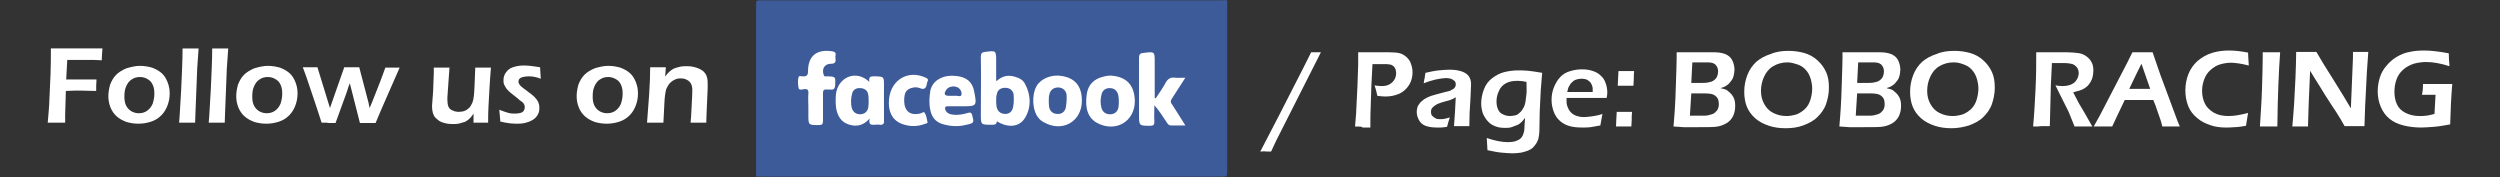 <?xml version="1.0" encoding="utf-8"?>
<!-- Generator: Adobe Illustrator 25.2.0, SVG Export Plug-In . SVG Version: 6.00 Build 0)  -->
<svg version="1.1" id="Livello_1" xmlns="http://www.w3.org/2000/svg" xmlns:xlink="http://www.w3.org/1999/xlink" x="0px" y="0px"
	 viewBox="0 0 717.5 50.8" style="enable-background:new 0 0 717.5 50.8;" xml:space="preserve">
<rect x="0" y="0" width="717.5" height="50.8" fill="#333333" stroke="none"/>
<style type="text/css">
	.st0{display:none;fill:#3D5A99;}
	.st1{fill:#FFFFFF;}
	.st2{fill:#3D5A99;}
</style>
<path class="st0" d="M365.7,0.7c-44.5,0-88.9,0-133.4,0c-1.3,0-1.7,0.3-1.6,1.6c0.1,16.3,0,32.6,0,48.8c-0.5,0-0.3-0.4-0.3-0.5
	c0-16.5,0-33,0-49.5c0-1,0.6-0.7,1-0.7c14.3,0,28.6,0,43,0c30,0,60.1,0,90.1,0C364.9,0.4,365.4,0.1,365.7,0.7z"/>
<g>
	<path class="st1" d="M13.7,35.2c0.2-2,0.3-3.7,0.4-4.9c0.1-2.1,0.2-5,0.4-8.9c0.1-2.9,0.1-4.9,0.1-6v-1.5c3,0,5.6,0,7.8,0h4.4h2.6
		c-0.1,1.6-0.2,2.7-0.2,3.4L27,17.2h-0.9h-1.2h-2.4h-3.2L19,22.8h2.7c2,0,3.3,0,3.9,0h2.1c-0.1,1.2-0.1,2.3-0.1,3.3
		c-1.8,0-3.3-0.1-4.3-0.1c-1.4,0-2.8,0-4.4,0.1L18.7,33v1.4v0.8h-2.4C16.1,35.2,15.3,35.2,13.7,35.2z"/>
	<path class="st1" d="M40.2,18.9c1.2,0,2.3,0.2,3.4,0.5c1.1,0.4,2,0.9,2.8,1.6s1.3,1.6,1.7,2.6s0.6,2.1,0.6,3.2
		c0,1.2-0.2,2.3-0.6,3.4c-0.4,1.1-1,2.1-1.8,2.9c-0.8,0.8-1.7,1.4-2.9,1.8c-1.2,0.4-2.4,0.6-3.7,0.6c-1.2,0-2.4-0.2-3.4-0.5
		c-1.1-0.4-2-0.9-2.8-1.6c-0.8-0.7-1.4-1.6-1.8-2.6c-0.4-1-0.6-2.1-0.6-3.2s0.2-2.2,0.5-3.3c0.4-1,0.9-2,1.7-2.8s1.8-1.4,3-1.9
		C37.7,19.2,38.9,18.9,40.2,18.9z M40.2,22.1c-0.9,0-1.7,0.2-2.4,0.7c-0.7,0.4-1.2,1.1-1.6,2s-0.5,1.8-0.5,2.9
		c0,0.9,0.1,1.7,0.4,2.4c0.3,0.7,0.8,1.3,1.4,1.7c0.6,0.4,1.4,0.7,2.3,0.7c0.9,0,1.7-0.2,2.4-0.7s1.2-1.1,1.6-2
		c0.3-0.9,0.5-1.9,0.5-2.9c0-0.9-0.1-1.7-0.4-2.4c-0.3-0.7-0.7-1.3-1.4-1.7C41.9,22.4,41.1,22.1,40.2,22.1z"/>
	<path class="st1" d="M51.4,35.2c0.2-1.8,0.3-4.9,0.6-9.5c0.2-4.6,0.4-8.5,0.4-11.8c1.1,0,1.9,0,2.3,0c0.6,0,1.4,0,2.3,0l-0.4,5.7
		l-0.5,12.7L56,35.2c-0.9,0-1.6,0-2.2,0C53.6,35.2,52.8,35.2,51.4,35.2z"/>
	<path class="st1" d="M59.9,35.2c0.2-1.8,0.3-4.9,0.6-9.5c0.2-4.6,0.4-8.5,0.4-11.8c1.1,0,1.9,0,2.3,0c0.6,0,1.4,0,2.3,0l-0.4,5.7
		l-0.5,12.7l-0.1,2.9c-0.9,0-1.6,0-2.2,0C62.1,35.2,61.3,35.2,59.9,35.2z"/>
	<path class="st1" d="M76.9,18.9c1.2,0,2.3,0.2,3.4,0.5c1.1,0.4,2,0.9,2.8,1.6s1.3,1.6,1.7,2.6c0.4,1,0.6,2.1,0.6,3.2
		c0,1.2-0.2,2.3-0.6,3.4s-1,2.1-1.8,2.9c-0.8,0.8-1.7,1.4-2.9,1.8c-1.2,0.4-2.4,0.6-3.7,0.6c-1.2,0-2.4-0.2-3.4-0.5
		c-1.1-0.4-2-0.9-2.8-1.6c-0.8-0.7-1.4-1.6-1.8-2.6s-0.6-2.1-0.6-3.2s0.2-2.2,0.5-3.3c0.4-1,0.9-2,1.7-2.8c0.8-0.8,1.8-1.4,3-1.9
		C74.4,19.2,75.6,18.9,76.9,18.9z M76.9,22.1c-0.9,0-1.7,0.2-2.4,0.7c-0.7,0.4-1.2,1.1-1.6,2s-0.5,1.8-0.5,2.9
		c0,0.9,0.1,1.7,0.4,2.4c0.3,0.7,0.8,1.3,1.4,1.7c0.6,0.4,1.4,0.7,2.3,0.7s1.7-0.2,2.4-0.7s1.2-1.1,1.6-2c0.3-0.9,0.5-1.9,0.5-2.9
		c0-0.9-0.1-1.7-0.4-2.4c-0.3-0.7-0.7-1.3-1.4-1.7C78.6,22.4,77.8,22.1,76.9,22.1z"/>
	<path class="st1" d="M92.3,35.2l-1.8-5.5L87.9,22l-1-2.7c0.8,0,1.5,0,2.2,0c0.6,0,1.3,0,2,0L94.7,31l4.1-11.7c0.8,0,1.5,0,2.2,0
		c0.8,0,1.5,0,2.1,0l2.7,10.3c0,0.2,0.1,0.6,0.3,1.4l0.4-1c0,0,0.1-0.3,0.3-0.7l2.4-6.1l1.4-3.8c0.8,0,1.5,0,2,0s1.2,0,2.1,0
		l-4.3,9.8c-0.9,2.1-1.8,4.1-2.6,6.1c-0.9,0-1.6,0-2.1,0s-1.3,0-2.4,0l-2.9-11.4c-0.2,0.4-0.5,1.3-0.9,2.6l-3.2,8.8
		c-0.9,0-1.6,0-2,0C94.1,35.2,93.3,35.2,92.3,35.2z"/>
	<path class="st1" d="M140.1,35.2c-0.9,0-1.6,0-2.1,0c-0.6,0-1.3,0-2.1,0v-2.6c-0.3,0.4-0.5,0.8-0.8,1.1s-0.5,0.5-0.9,0.8
		s-0.7,0.5-1.2,0.6s-0.9,0.3-1.4,0.4c-0.5,0.1-1.1,0.1-1.7,0.1c-1.2,0-2.2-0.2-3-0.5c-0.9-0.3-1.5-0.9-2.1-1.5
		c-0.5-0.7-0.8-1.7-0.8-3v-0.3l0.3-4l0.2-5.3c0-0.4,0-1,0-1.6c1,0,1.8,0,2.3,0c0.6,0,1.3,0,2.2,0l-0.5,7.1c0,0.6-0.1,1-0.1,1.4
		s0,0.7,0,0.8c0,0.8,0.1,1.4,0.3,1.9s0.6,0.9,1.2,1.1c0.6,0.3,1.2,0.4,1.8,0.4s1.2-0.1,1.7-0.3c0.5-0.2,0.9-0.5,1.3-0.9
		s0.6-0.9,0.9-1.5c0.2-0.5,0.3-1.1,0.4-1.9c0.1-0.6,0.1-1.6,0.2-3c0.1-1.7,0.1-3.4,0.2-5.1c1,0,1.8,0,2.4,0c0.6,0,1.3,0,2.1,0
		c-0.1,1.5-0.3,3.4-0.4,5.6c-0.1,2.2-0.2,4.1-0.3,5.5S140.1,33.5,140.1,35.2z"/>
	<path class="st1" d="M143.6,34.9l-0.3-3.4c1,0.4,1.9,0.7,2.6,0.9c0.7,0.2,1.4,0.2,2,0.2s1.1-0.1,1.5-0.2s0.7-0.3,0.9-0.6
		c0.2-0.3,0.3-0.6,0.3-0.9c0-0.1,0-0.3,0-0.4s-0.1-0.2-0.1-0.4c-0.1-0.1-0.1-0.2-0.2-0.4c-0.1-0.1-0.2-0.2-0.4-0.4s-0.4-0.3-0.7-0.5
		l-0.8-0.7c-0.8-0.6-1.4-1.1-1.9-1.5c-0.4-0.4-0.8-0.7-1.1-1.1s-0.5-0.8-0.7-1.2c-0.2-0.4-0.2-0.9-0.2-1.3c0-0.8,0.2-1.5,0.7-2.2
		s1.1-1.2,2-1.5s1.9-0.5,3.1-0.5c1.4,0,2.9,0.2,4.7,0.5l0.2,3.3c-1.2-0.5-2.4-0.7-3.5-0.7c-0.6,0-1.1,0.1-1.6,0.2s-0.8,0.3-1,0.5
		s-0.3,0.5-0.3,0.8c0,0.2,0,0.4,0.1,0.5s0.2,0.4,0.3,0.5s0.3,0.4,0.5,0.5c0.2,0.2,0.6,0.5,1.3,1c0.6,0.5,1.2,0.9,1.7,1.3
		s0.9,0.8,1.2,1.2c0.3,0.4,0.6,0.8,0.7,1.3c0.2,0.5,0.2,0.9,0.2,1.4c0,0.8-0.2,1.5-0.7,2.2s-1.2,1.2-2.2,1.6c-1,0.4-2.1,0.6-3.2,0.6
		c-0.6,0-1.4,0-2.3-0.1S144.6,35.1,143.6,34.9z"/>
	<path class="st1" d="M174.6,18.9c1.2,0,2.3,0.2,3.4,0.5c1.1,0.4,2,0.9,2.8,1.6s1.3,1.6,1.7,2.6s0.6,2.1,0.6,3.2
		c0,1.2-0.2,2.3-0.6,3.4c-0.4,1.1-1,2.1-1.8,2.9c-0.8,0.8-1.7,1.4-2.9,1.8c-1.2,0.4-2.4,0.6-3.7,0.6c-1.2,0-2.4-0.2-3.4-0.5
		c-1.1-0.4-2-0.9-2.8-1.6c-0.8-0.7-1.4-1.6-1.8-2.6c-0.4-1-0.6-2.1-0.6-3.2s0.2-2.2,0.5-3.3c0.4-1,0.9-2,1.7-2.8s1.8-1.4,3-1.9
		C172,19.2,173.3,18.9,174.6,18.9z M174.6,22.1c-0.9,0-1.7,0.2-2.4,0.7c-0.7,0.4-1.2,1.1-1.6,2s-0.5,1.8-0.5,2.9
		c0,0.9,0.1,1.7,0.4,2.4c0.3,0.7,0.8,1.3,1.4,1.7c0.6,0.4,1.4,0.7,2.3,0.7c0.9,0,1.7-0.2,2.4-0.7s1.2-1.1,1.6-2
		c0.3-0.9,0.5-1.9,0.5-2.9c0-0.9-0.1-1.7-0.4-2.4c-0.3-0.7-0.7-1.3-1.4-1.7C176.2,22.4,175.5,22.1,174.6,22.1z"/>
	<path class="st1" d="M185.7,35.2c0.2-2.4,0.4-5,0.6-8c0.2-2.9,0.3-5.6,0.3-7.9c1,0,1.7,0,2.3,0c0.7,0,1.4,0,2.2,0l-0.2,2.7
		c0.3-0.5,0.6-0.8,0.9-1.1c0.2-0.3,0.6-0.5,0.9-0.8c0.4-0.3,0.8-0.5,1.2-0.6s0.9-0.3,1.5-0.4s1.1-0.1,1.7-0.1c0.9,0,1.8,0.1,2.7,0.4
		s1.5,0.6,2.1,1.1c0.5,0.5,0.9,1.1,1,1.7c0.2,0.6,0.2,1.2,0.2,1.9c0,0.3,0,0.7,0,1.3l-0.3,6.8c0,0.9-0.1,2-0.1,3c-0.8,0-1.5,0-2.1,0
		c-0.8,0-1.6,0-2.4,0c0.1-0.9,0.2-2.5,0.3-4.7c0.1-2.3,0.2-3.7,0.2-4.5s-0.1-1.5-0.4-2c-0.3-0.5-0.7-0.9-1.2-1.1
		c-0.5-0.3-1.1-0.4-1.8-0.4c-0.6,0-1.2,0.1-1.7,0.4c-0.5,0.2-1,0.6-1.4,1c-0.4,0.5-0.7,1-1,1.7c-0.2,0.7-0.4,1.9-0.5,3.6
		c-0.1,1.5-0.2,3.5-0.3,6c-0.8,0-1.5,0-2.2,0C187.4,35.2,186.6,35.2,185.7,35.2z"/>
</g>
<g>
	<path class="st2" d="M352.2,0.2c0,16.5,0,32.9,0,49.4c0,0.9-0.2,1.1-1.1,1.1c-44.7,0-89.3,0-134,0c-0.2-0.4-0.1-0.9-0.1-1.3
		c0-15.9,0-31.9,0-47.8c0-1.5,0-1.5,1.5-1.5c44.1,0,88.3,0,132.4,0C351.3,0,351.7-0.1,352.2,0.2z"/>
	<path class="st1" d="M340.2,36c-1.6,0-2.9,0-4.2,0c-0.6,0-0.8-0.4-1.1-0.8c-1.1-1.7-2.2-3.4-3.6-5c0,1.5-0.1,3.1,0,4.6
		c0,1-0.2,1.3-1.2,1.3c-3.2,0-3.2,0-3.2-3.2c0-5.4,0-10.8,0-16.3c0-0.9,0.2-1.3,1.2-1.4c3.3-0.4,3.3-0.5,3.3,2.7c0,3.4,0,6.8,0,10.2
		c0.1,0,0.2,0.1,0.3,0.1c1-1.5,2-2.9,2.8-4.4c0.6-1.1,1.4-1.7,2.7-1.5c0.9,0.1,1.8,0,3,0c-1.4,2.1-2.6,4.1-3.8,5.9
		c-0.5,0.7-0.5,1.2,0,1.8C337.6,31.8,338.8,33.8,340.2,36z"/>
	<path class="st1" d="M232,30.6c0-1.2-0.1-2.5,0-3.7c0.1-1-0.2-1.5-1.3-1.3c-0.5,0.1-1.4,0.3-1.5-0.3c-0.2-1-0.3-2.2,0-3.2
		c0.1-0.4,0.7-0.2,1.1-0.2c1.1,0.1,1.6-0.2,1.6-1.4c0-4.4,2.4-6.4,6.8-5.8c0.7,0.1,1.3,0.3,1.1,1.2c-0.1,0.3,0,0.6,0,0.9
		c0.1,1-0.1,1.5-1.3,1.5c-1.9,0-2.7,1.5-2.1,3.2c0.2,0.6,0.6,0.4,1,0.4c2.5,0.1,2.4,0.1,2.3,2.6c-0.1,1-0.4,1.3-1.4,1.2
		c-0.3,0-0.7,0-1.1,0c-0.8-0.1-1,0.3-1,1c0,2.6,0,5.2,0,7.9c0,1-0.2,1.3-1.2,1.3c-3,0-3,0-3-3C232,32,232,31.3,232,30.6z"/>
	<path class="st1" d="M255.1,29.5c0-6.3,5.3-9.7,10.6-7.2c0.5,0.2,0.8,0.5,0.5,1.1c-0.1,0.2-0.2,0.5-0.2,0.7c-0.2,1.3-0.8,1.7-2,1.2
		c-0.7-0.3-1.5-0.3-2.2-0.1c-1.3,0.3-2,1-2.2,2.3c-0.1,0.5-0.1,1-0.1,1.6c0.1,2.8,1.7,4.1,4.5,3.5c0.5-0.1,1.2-0.7,1.4-0.2
		c0.5,0.8,0.6,1.8,0.8,2.7c0.1,0.3-0.4,0.3-0.6,0.4c-2.3,0.9-4.6,0.9-6.9,0C255.8,34.3,255.1,31.8,255.1,29.5z"/>
	<path class="st1" d="M294.2,24.1c-0.5-1-1.4-1.6-2.4-1.9c-2.1-0.8-4-0.6-5.8,1.1c-0.1-0.3-0.1-0.4-0.1-0.5c0-1.7,0-3.4,0-5.1
		c0-3.3,0-3.2-3.2-2.8c-0.9,0.1-1.2,0.4-1.2,1.4c0.1,5.5,0,11,0,16.5c0,3,0,3,3,3c0.8,0,1.5,0.1,1.6-1c3.2,2,6.5,1.7,8.1-1
		C296,30.8,295.9,27.3,294.2,24.1z M290.8,30.5c-0.2,1.4-1,2.2-2.3,2.2s-2.3-0.8-2.5-2.2c-0.1-0.6-0.1-1.1-0.1-1.7s0-1.2,0.2-1.8
		c0.2-1.2,1.1-1.8,2.4-1.8c1.2,0,2.1,0.6,2.4,1.8C291,28.2,291,29.3,290.8,30.5z"/>
	<path class="st1" d="M253.7,24.5c0-2.5,0-2.5-2.5-2.6c-1.1,0-2-0.1-1.7,1.6c-4-3.8-9.2-1.1-9.6,3.7c-0.1,1.4-0.1,2.7,0.1,4
		c0.4,2.1,1.4,3.8,3.5,4.5s4.2,0.5,6.1-1.7c-0.4,1.8,0.4,1.9,1.5,1.8c0.4,0,0.9-0.1,1.3,0c1,0.1,1.4-0.2,1.3-1.3
		C253.7,31.2,253.7,27.9,253.7,24.5z M249.2,30.8c-0.2,1.2-1,1.9-2.2,2c-1.2,0-2.1-0.5-2.5-1.7c-0.4-1.5-0.3-2.9,0.1-4.4
		c0.3-1,1.2-1.5,2.3-1.4c1,0,1.9,0.5,2.2,1.5c0.2,0.7,0.2,1.5,0.2,2.5C249.3,29.5,249.3,30.1,249.2,30.8z"/>
	<path class="st1" d="M319.8,21.8c-1.1-0.2-2.1-0.1-3.1,0.2c-2.7,0.6-4.4,2.3-4.8,5c-0.6,4.2,0.4,6.9,3,8.3
		c5.3,2.8,10.8-0.4,10.8-6.3C325.6,24.8,323.7,22.4,319.8,21.8z M321,30.8c-0.2,1.2-1.1,2-2.4,2s-2.2-0.7-2.5-1.9
		c-0.3-1.2-0.3-2.4,0-3.6c0.2-1.3,1.2-2.1,2.5-2c1.3,0,2.2,0.9,2.4,2.3c0.1,0.6,0.1,1.1,0.1,1.5C321.1,29.6,321.1,30.2,321,30.8z"/>
	<path class="st1" d="M304.7,21.8c-3-0.5-6,0.8-7.2,2.9c-1.5,2.6-1.2,7.2,0.6,9.2c0.4,0.5,0.9,0.9,1.5,1.2c5.3,3,10.9-0.2,10.9-6.2
		C310.5,24.8,308.6,22.4,304.7,21.8z M305.9,30.8c-0.2,1.2-1.2,2-2.4,1.9c-1.3,0-2.2-0.8-2.4-2c-0.1-0.6-0.1-1.2-0.1-1.9
		c0-0.6,0-1.2,0.2-1.8c0.3-1.2,1.2-1.9,2.5-1.9c1.2,0,2.2,0.8,2.4,2C306.2,28.3,306.1,29.6,305.9,30.8z"/>
	<path class="st1" d="M272,30.5c1.1,0,2.3,0,3.4,0c0.3,0,0.6,0,0.9,0c4,0,4.1-0.1,3.3-4.2c-0.5-2.8-2.2-4.2-5.2-4.5
		c-3.3-0.4-6.1,0.9-7.1,3.3c-0.1,0.3-0.3,0.7-0.3,1c-0.3,1.8-0.4,3.7,0,5.5c0.4,2,1.5,3.4,3.5,4c2.3,0.7,4.6,0.8,6.9,0.2
		c2.2-0.5,2.2-0.6,1.6-2.8c-0.2-0.7-0.5-0.8-1.2-0.6c-1.4,0.4-2.8,0.7-4.3,0.5c-0.9-0.1-1.8-0.4-2.2-1.4
		C271.1,30.8,271.3,30.5,272,30.5z M271.5,25.9c0.7-1.3,3-1.5,4-0.3c0.4,0.5,0.6,1.2,0.4,1.7s-0.9,0.2-1.3,0.2c-0.3,0-0.7,0-1.1,0
		s-0.7,0-1.1,0C271.1,27.5,270.8,27,271.5,25.9z"/>
</g>
<g>
	<path class="st1" d="M361.7,43.5l5.5-10.6l7.1-13.9l2-4c0.7,0,1.1,0,1.4,0s0.8,0,1.4,0l-12.8,25.3l-1.5,3.2c-0.6,0-1.1,0-1.4,0
		C363,43.4,362.5,43.4,361.7,43.5z"/>
	<path class="st1" d="M388.9,36.3l0.3-3.7l0.4-8.2l0.2-6c0-0.5,0-1.1,0-1.6c0-0.4,0-1,0-1.8c1.3,0,2.4,0,3.2,0c0.7,0,1.6,0,2.8,0
		s2.1,0,2.8,0c1.4,0,2.5,0.1,3.2,0.3s1.3,0.6,1.9,1.1c0.5,0.5,1,1.1,1.2,1.8c0.3,0.8,0.5,1.6,0.5,2.5c0,1.3-0.3,2.6-1,3.7
		s-1.6,1.9-2.8,2.5c-1.2,0.5-2.5,0.8-4,0.8c-0.7,0-1.5-0.1-2.3-0.2c-0.2-1.1-0.5-2.1-0.8-3c0.6,0.1,1.3,0.2,1.9,0.2
		c0.9,0,1.6-0.1,2.2-0.4s1.1-0.7,1.5-1.3c0.4-0.6,0.6-1.3,0.6-2c0-0.4-0.1-0.8-0.2-1.2c-0.2-0.4-0.4-0.7-0.7-0.9s-0.6-0.4-1-0.4
		c-0.4-0.1-0.9-0.1-1.5-0.1s-1.2,0-1.8,0c-0.6,0-1.1,0-1.6,0c-0.1,2-0.2,4-0.3,5.9l-0.2,6c-0.1,2.1-0.1,3.7-0.1,4.7
		c0,0.4,0,0.9,0,1.6H391C391,36.3,390.2,36.3,388.9,36.3z"/>
	<path class="st1" d="M408.6,23.9c0.1-0.8,0.2-1.3,0.3-1.6c0-0.3,0.1-0.8,0.2-1.4c1.4-0.3,2.7-0.6,3.8-0.7C414,20.1,415,20,416,20
		c1.1,0,2.2,0.1,3.2,0.4s1.7,0.7,2.2,1.3c0.5,0.6,0.8,1.4,0.8,2.5c0,0.6-0.1,2.1-0.2,4.5c-0.2,2.4-0.3,4.9-0.3,7.5
		c-0.8,0-1.5,0-2.2,0c-0.6,0-1.4,0-2.2,0c0.1-1.3,0.2-2.7,0.3-4.4l0.2-3.9c-0.4,0.3-0.7,0.4-0.9,0.5c-0.2,0.1-0.4,0.2-0.7,0.3
		c-0.3,0.1-0.7,0.2-1.4,0.4c-0.7,0.2-1.2,0.3-1.6,0.5c-0.4,0.1-0.8,0.3-1.1,0.5c-0.3,0.2-0.6,0.4-0.8,0.6c-0.2,0.2-0.4,0.4-0.5,0.7
		c-0.1,0.2-0.1,0.5-0.1,0.8c0,0.4,0.1,0.8,0.4,1.1s0.6,0.5,1,0.7s0.8,0.2,1.4,0.2c0.3,0,0.7,0,1.1-0.1s0.9-0.2,1.5-0.4
		c-0.2,0.6-0.5,1.5-0.8,2.7c-0.7,0.1-1.3,0.2-1.8,0.2s-0.8,0-1.2,0c-1.3,0-2.4-0.2-3.2-0.5s-1.5-0.9-1.9-1.7s-0.6-1.5-0.6-2.3
		c0-0.4,0.1-0.9,0.2-1.3s0.4-0.8,0.7-1.2c0.3-0.4,0.7-0.7,1.2-1.1c0.5-0.3,1.2-0.7,2.1-1s2.1-0.6,3.6-1c0.4-0.1,0.8-0.2,1.2-0.3
		c0.4-0.1,0.8-0.2,1-0.4c0.3-0.1,0.5-0.3,0.7-0.4c0.2-0.2,0.3-0.4,0.4-0.6s0.1-0.4,0.1-0.6c0-0.4-0.1-0.8-0.4-1s-0.6-0.5-1-0.6
		s-0.9-0.2-1.4-0.2C413,22.5,410.9,23,408.6,23.9z"/>
	<path class="st1" d="M426.7,39.6c2.3,0.8,4.4,1.2,6.1,1.2c0.7,0,1.3-0.1,1.9-0.2c0.6-0.2,1.1-0.4,1.5-0.7s0.7-0.7,0.9-1.2
		s0.4-1.1,0.4-1.8s0.1-1.7,0.2-3.1c-0.4,0.6-0.8,1-1.1,1.3c-0.3,0.3-0.7,0.6-1.2,0.8s-1,0.4-1.6,0.6s-1.2,0.2-1.9,0.2
		c-0.9,0-1.8-0.1-2.6-0.4s-1.6-0.7-2.2-1.4c-0.6-0.6-1.1-1.4-1.5-2.3c-0.3-0.9-0.5-1.9-0.5-2.9c0-1.4,0.3-2.8,0.8-4.1
		c0.5-1.3,1.3-2.4,2.4-3.2c1.1-0.8,2.2-1.4,3.4-1.7s2.5-0.5,4-0.5c0.8,0,1.7,0,2.8,0.1c1,0.1,2.4,0.3,4.1,0.6l-0.4,4.9l-0.3,6.2
		l-0.1,5.6c0,0.6-0.1,1.2-0.2,1.8s-0.3,1.1-0.6,1.6s-0.6,0.9-1,1.3c-0.4,0.4-0.9,0.7-1.4,0.9s-1.2,0.4-2,0.6
		c-0.8,0.1-1.6,0.2-2.5,0.2s-2-0.1-3.2-0.2c-1.2-0.1-2.5-0.4-4-0.7L426.7,39.6z M438.1,23.5c-0.9-0.2-1.7-0.3-2.5-0.3
		c-1.4,0-2.5,0.2-3.4,0.7s-1.6,1.2-2,2.2c-0.5,1-0.7,2-0.7,3c0,0.8,0.1,1.5,0.4,2.2s0.7,1.2,1.4,1.5c0.6,0.3,1.3,0.5,2.1,0.5
		c0.5,0,1-0.1,1.5-0.2s0.9-0.4,1.3-0.8c0.4-0.3,0.7-0.8,1-1.3s0.5-1.1,0.6-1.7s0.2-1.4,0.3-2.4S438.1,24.9,438.1,23.5z"/>
	<path class="st1" d="M459.9,32.7c-0.1,0.6-0.3,1.7-0.6,3.3c-1.1,0.2-2.1,0.4-2.8,0.5c-0.8,0.1-1.5,0.1-2.3,0.1
		c-1.4,0-2.6-0.1-3.7-0.4c-1.1-0.3-2-0.8-2.8-1.5s-1.4-1.6-1.8-2.7c-0.4-1.1-0.6-2.2-0.6-3.3c0-1.3,0.2-2.5,0.7-3.7s1.1-2.2,1.9-3
		s1.7-1.3,2.8-1.6c1-0.3,2.1-0.5,3.2-0.5s2.1,0.1,3,0.4c1,0.3,1.8,0.7,2.4,1.3c0.7,0.6,1.2,1.3,1.5,2.2c0.3,0.8,0.5,1.8,0.5,2.8
		c0,0.5-0.1,1-0.2,1.5h-11.5c0,0.4,0,0.7,0,0.9c0,0.7,0.1,1.3,0.4,1.9c0.2,0.6,0.6,1.1,1,1.5c0.4,0.4,1,0.7,1.6,0.9s1.3,0.3,1.9,0.3
		c0.7,0,1.5-0.1,2.3-0.2S458.8,33.1,459.9,32.7z M449.8,26.4h7.3c0-0.5,0-0.9,0-1.1s-0.1-0.5-0.2-0.8s-0.3-0.6-0.4-0.8
		c-0.2-0.2-0.4-0.4-0.7-0.6c-0.2-0.2-0.5-0.3-0.9-0.4c-0.3-0.1-0.7-0.1-1.1-0.1s-0.9,0.1-1.3,0.2s-0.8,0.3-1.1,0.6
		c-0.3,0.3-0.6,0.5-0.8,0.9s-0.4,0.6-0.5,0.9S449.9,25.9,449.8,26.4z"/>
	<path class="st1" d="M463.8,36.3c0-0.8,0.1-2.2,0.2-4.2h2.4c0.2,0,0.9,0,2,0c-0.1,0.8-0.1,1.5-0.1,2.3l-0.1,1.9h-2
		C466,36.3,465.2,36.3,463.8,36.3z M464.3,24.6c0-0.7,0.1-2.1,0.2-4.2h2.4c0.2,0,0.9,0,2.1,0c-0.1,0.6-0.1,1.4-0.1,2.3l-0.1,1.9
		c-1,0-1.7,0-2,0C466.3,24.6,465.5,24.6,464.3,24.6z"/>
	<path class="st1" d="M480.3,36.3c0.2-2.2,0.3-4,0.4-5.4s0.2-3.8,0.3-7.2c0.1-3.4,0.2-5.7,0.2-7c0-0.4,0-1,0-1.7c1.3,0,2.4,0,3.3,0
		s2,0,3.2,0c1.3,0,2.3,0,3.2,0c1.2,0,2,0,2.6,0.1s1.1,0.2,1.6,0.4s0.8,0.4,1.2,0.7c0.3,0.3,0.6,0.6,0.8,1s0.4,0.8,0.5,1.3
		s0.2,0.9,0.2,1.4c0,0.6-0.1,1.1-0.2,1.7c-0.1,0.5-0.3,1-0.6,1.4s-0.6,0.8-0.9,1.1s-0.7,0.5-1,0.7s-0.8,0.3-1.3,0.5
		c0.5,0.1,0.9,0.2,1.2,0.3c0.3,0.1,0.6,0.2,0.9,0.5s0.6,0.5,0.9,0.8s0.5,0.7,0.7,1c0.2,0.4,0.3,0.7,0.4,1.2c0.1,0.4,0.1,0.9,0.1,1.4
		c0,1-0.2,1.9-0.6,2.8c-0.4,0.8-1,1.5-1.8,2s-1.6,0.8-2.6,1c-0.9,0.2-2.9,0.2-6,0.2h-3.8L480.3,36.3z M485,33.2h3.5
		c0.7,0,1.3,0,1.7-0.1c0.4-0.1,0.8-0.2,1.1-0.3c0.4-0.1,0.7-0.3,0.9-0.5s0.4-0.4,0.6-0.6c0.2-0.3,0.3-0.6,0.4-0.9s0.1-0.7,0.1-1
		c0-0.5-0.1-0.9-0.2-1.3c-0.2-0.4-0.4-0.7-0.7-0.9c-0.3-0.3-0.7-0.5-1.1-0.6s-1.1-0.2-2-0.2h-3.9L485,33.2z M485.4,23.8h2.5
		c1.1,0,1.8,0,2.2-0.1c0.4-0.1,0.8-0.2,1.2-0.3c0.4-0.2,0.7-0.4,1-0.7c0.3-0.3,0.5-0.7,0.6-1c0.1-0.4,0.2-0.8,0.2-1.2
		c0-0.4-0.1-0.8-0.2-1.1c-0.1-0.3-0.4-0.6-0.6-0.9c-0.3-0.2-0.6-0.4-1.1-0.5c-0.4-0.1-1-0.1-1.8-0.1h-3.7L485.4,23.8z"/>
	<path class="st1" d="M513.3,14.6c1.6,0,3,0.2,4.5,0.6c1.4,0.4,2.7,1.1,3.8,2.1s1.9,2.1,2.5,3.4s0.8,2.8,0.8,4.5
		c0,1.6-0.3,3.1-0.8,4.6s-1.4,2.7-2.5,3.8c-1.1,1.1-2.5,1.8-4.1,2.4s-3.3,0.8-5,0.8s-3.3-0.2-4.8-0.7s-2.9-1.2-4-2.2
		s-1.9-2.1-2.4-3.4s-0.7-2.7-0.7-4.2c0-1.7,0.3-3.2,0.9-4.8c0.6-1.5,1.5-2.8,2.6-3.8c1.2-1,2.5-1.7,4.1-2.2
		C509.8,14.8,511.5,14.6,513.3,14.6z M513,17.9c-1.6,0-2.9,0.4-4.1,1.1s-2,1.7-2.6,3s-0.9,2.6-0.9,4.1c0,1.4,0.3,2.6,0.9,3.7
		s1.4,2,2.6,2.6c1.2,0.6,2.4,0.9,3.8,0.9c1,0,2-0.2,3-0.5c0.9-0.4,1.7-0.9,2.4-1.6s1.2-1.6,1.5-2.6s0.5-2.1,0.5-3.2c0-1-0.2-2-0.5-3
		c-0.3-0.9-0.8-1.8-1.4-2.4c-0.6-0.7-1.4-1.2-2.3-1.5S514,17.9,513,17.9z"/>
	<path class="st1" d="M527.9,36.3c0.2-2.2,0.3-4,0.4-5.4s0.2-3.8,0.3-7.2s0.2-5.7,0.2-7c0-0.4,0-1,0-1.7c1.3,0,2.4,0,3.3,0
		c0.9,0,2,0,3.2,0c1.3,0,2.3,0,3.2,0c1.2,0,2,0,2.6,0.1s1.1,0.2,1.6,0.4s0.8,0.4,1.2,0.7c0.3,0.3,0.6,0.6,0.8,1s0.4,0.8,0.5,1.3
		s0.2,0.9,0.2,1.4c0,0.6-0.1,1.1-0.2,1.7c-0.1,0.5-0.3,1-0.6,1.4s-0.6,0.8-0.9,1.1s-0.7,0.5-1,0.7s-0.8,0.3-1.3,0.5
		c0.5,0.1,0.9,0.2,1.2,0.3c0.3,0.1,0.6,0.2,0.9,0.5s0.6,0.5,0.9,0.8c0.3,0.3,0.5,0.7,0.7,1c0.2,0.4,0.3,0.7,0.4,1.2
		c0.1,0.4,0.1,0.9,0.1,1.4c0,1-0.2,1.9-0.6,2.8c-0.4,0.8-1,1.5-1.8,2s-1.6,0.8-2.6,1c-0.9,0.2-2.9,0.2-6,0.2h-3.8L527.9,36.3z
		 M532.6,33.2h3.5c0.7,0,1.3,0,1.7-0.1s0.8-0.2,1.1-0.3c0.4-0.1,0.7-0.3,0.9-0.5s0.4-0.4,0.6-0.6c0.2-0.3,0.3-0.6,0.4-0.9
		s0.1-0.7,0.1-1c0-0.5-0.1-0.9-0.2-1.3c-0.2-0.4-0.4-0.7-0.7-0.9c-0.3-0.3-0.7-0.5-1.1-0.6c-0.4-0.1-1.1-0.2-2-0.2H533L532.6,33.2z
		 M533,23.8h2.5c1.1,0,1.8,0,2.2-0.1s0.8-0.2,1.2-0.3c0.4-0.2,0.7-0.4,1-0.7c0.3-0.3,0.5-0.7,0.6-1c0.1-0.4,0.2-0.8,0.2-1.2
		c0-0.4-0.1-0.8-0.2-1.1c-0.1-0.3-0.4-0.6-0.6-0.9c-0.3-0.2-0.6-0.4-1.1-0.5c-0.4-0.1-1-0.1-1.8-0.1h-3.7L533,23.8z"/>
	<path class="st1" d="M560.9,14.6c1.6,0,3,0.2,4.5,0.6c1.4,0.4,2.7,1.1,3.8,2.1s1.9,2.1,2.5,3.4s0.8,2.8,0.8,4.5
		c0,1.6-0.3,3.1-0.8,4.6s-1.4,2.7-2.5,3.8c-1.1,1.1-2.5,1.8-4.1,2.4c-1.6,0.5-3.3,0.8-5,0.8s-3.3-0.2-4.8-0.7s-2.9-1.2-4-2.2
		s-1.9-2.1-2.4-3.4s-0.7-2.7-0.7-4.2c0-1.7,0.3-3.2,0.9-4.8c0.6-1.5,1.5-2.8,2.6-3.8c1.2-1,2.5-1.7,4.1-2.2
		C557.4,14.8,559.1,14.6,560.9,14.6z M560.7,17.9c-1.6,0-2.9,0.4-4.1,1.1c-1.2,0.7-2,1.7-2.6,3s-0.9,2.6-0.9,4.1
		c0,1.4,0.3,2.6,0.9,3.7s1.4,2,2.6,2.6c1.2,0.6,2.4,0.9,3.8,0.9c1,0,2-0.2,3-0.5c0.9-0.4,1.7-0.9,2.4-1.6s1.2-1.6,1.5-2.6
		s0.5-2.1,0.5-3.2c0-1-0.2-2-0.5-3c-0.3-0.9-0.8-1.8-1.4-2.4c-0.6-0.7-1.4-1.2-2.3-1.5C562.6,18.1,561.7,17.9,560.7,17.9z"/>
	<path class="st1" d="M583.5,36.3c0.3-3.1,0.5-6.7,0.7-10.7s0.2-7.6,0.2-10.6c1.2,0,2.3,0,3.1,0c0.9,0,1.8,0,2.7,0s1.8,0,2.8,0
		c1.2,0,2.3,0.1,3.2,0.2c1,0.1,1.8,0.4,2.5,0.9s1.3,1.1,1.6,1.8c0.4,0.7,0.5,1.5,0.5,2.4c0,0.6-0.1,1.1-0.2,1.7
		c-0.1,0.5-0.3,1-0.6,1.5s-0.6,0.9-0.9,1.2c-0.4,0.3-0.7,0.6-1.1,0.8s-0.8,0.4-1.2,0.5c-0.5,0.1-1.1,0.3-1.8,0.5l1.1,2.1
		c0.3,0.7,1,1.8,2,3.5l1.6,2.8c0.1,0.1,0.3,0.6,0.8,1.4c-1.3,0-2.1,0-2.5,0c-0.5,0-1.4,0-2.6,0l-1.7-4.2c-0.3-0.6-0.7-1.4-1.1-2.2
		l-1.9-3.8c-0.2-0.4-0.4-0.9-0.8-1.6c0.7,0.1,1.3,0.2,1.9,0.2c0.9,0,1.7-0.1,2.5-0.4c0.7-0.3,1.3-0.7,1.7-1.4c0.4-0.6,0.6-1.3,0.6-2
		c0-0.4-0.1-0.8-0.3-1.2s-0.5-0.7-0.9-1s-0.9-0.4-1.5-0.5s-1.1-0.1-1.7-0.1c-0.3,0-0.7,0-1.3,0c-0.5,0-1.2,0-2,0l-0.3,6.4l-0.3,11.7
		h-2.4C585.4,36.3,584.6,36.3,583.5,36.3z"/>
	<path class="st1" d="M600.9,36.3c1.1-1.9,2.4-4.3,3.8-7.1l4.1-7.9c1.3-2.4,2.3-4.5,3.2-6.3c1.4,0,2.3,0,2.9,0c1,0,2,0,2.9,0
		l2.2,6.4l4.9,13.2l0.7,1.7h-2.3c-0.5,0-1.5,0-2.7,0c-0.2-0.9-0.6-2.2-1.2-3.8c-0.5-1.6-1-2.8-1.4-3.8h-8.2c-1.2,2.5-2.4,5-3.6,7.6
		h-2.5C603.1,36.3,602.2,36.3,600.9,36.3z M611.1,25.5h6l-2.5-7.2l-1.3,2.6L611.1,25.5z"/>
	<path class="st1" d="M645.2,32.4c-0.2,1.2-0.4,2.5-0.6,3.7c-1.2,0.2-2.3,0.4-3.3,0.4c-1,0.1-1.8,0.1-2.5,0.1
		c-1.6,0-3.1-0.2-4.5-0.7s-2.7-1.1-3.8-2.1c-1.1-0.9-2-2.1-2.5-3.4s-0.8-2.8-0.8-4.4c0-1.7,0.3-3.3,0.9-4.8c0.6-1.5,1.5-2.7,2.6-3.7
		c1.2-1,2.5-1.8,4.1-2.3s3.2-0.7,4.9-0.7s3.5,0.2,5.5,0.6c0,0.9,0.1,1.6,0.1,2l0.1,1.7c-1.2-0.3-2.2-0.5-2.9-0.6
		c-0.8-0.1-1.5-0.2-2.2-0.2c-1.1,0-2.2,0.2-3.2,0.5s-1.9,0.9-2.7,1.6s-1.4,1.6-1.8,2.7s-0.6,2.1-0.6,3.3c0,1.4,0.3,2.6,0.8,3.6
		c0.5,1.1,1.4,1.9,2.5,2.6c1.2,0.7,2.6,1,4.3,1C641.2,33.3,643,33,645.2,32.4z"/>
	<path class="st1" d="M648.6,36.3c0.2-3.6,0.5-7.3,0.6-11s0.2-6.6,0.2-8.6V15h2.6c0.1,0,0.9,0,2.4,0c-0.4,5.5-0.7,12.6-0.8,21.3
		h-2.3C650.9,36.3,650,36.3,648.6,36.3z"/>
	<path class="st1" d="M657.9,36.3c0.2-1.9,0.3-4,0.5-6.3l0.4-7.7c0.1-2.8,0.2-5.2,0.2-7.4c1.2,0,2.2,0,3.1,0c0.6,0,1.5,0,2.7,0
		c1.2,2.1,2.8,4.7,4.9,8c2.1,3.3,3.7,6,5,8.2l0.6-14.5c0-0.3,0-0.9,0-1.7c1,0,1.7,0,2.2,0c0.2,0,0.9,0,2.2,0l-0.4,5.7l-0.5,9.8
		l-0.2,5.8c-1.1,0-2,0-2.8,0c-0.6,0-1.6,0-2.9,0c-0.5-0.9-0.9-1.6-1.2-2.1c-0.4-0.7-1.3-2.1-2.7-4.2c-0.9-1.4-2.1-3.2-3.4-5.4
		c-1-1.6-1.9-3-2.6-4.2c-0.1,1.7-0.2,4.8-0.4,9.4c-0.1,1.9-0.1,4.1-0.2,6.6c-1,0-1.7,0-2.1,0S659.1,36.3,657.9,36.3z"/>
	<path class="st1" d="M695.4,24.1c1.4,0,2.8,0,4.1,0c1.7,0,3.2,0,4.3,0c-0.3,3.5-0.5,7.4-0.6,11.6c-1.7,0.3-3.3,0.6-4.7,0.7
		s-2.6,0.2-3.6,0.2c-1.8,0-3.5-0.2-5.1-0.6s-2.9-1-4-1.9s-1.9-2-2.5-3.4s-0.9-2.9-0.9-4.5c0-1.3,0.2-2.6,0.6-3.9s1-2.4,1.9-3.4
		c0.8-1,1.8-1.9,3-2.6c1.2-0.7,2.4-1.2,3.7-1.4c1.3-0.3,2.7-0.4,4.2-0.4c2,0,4.3,0.3,7,0.8c0,1.2,0.1,2.4,0.2,3.7
		c-2.5-0.8-4.7-1.2-6.7-1.2c-1.3,0-2.5,0.2-3.6,0.5c-1.1,0.4-2.1,0.9-3,1.7s-1.5,1.7-1.9,2.8c-0.4,1.1-0.6,2.3-0.6,3.5
		c0,1.3,0.2,2.5,0.7,3.6s1.3,1.9,2.5,2.5s2.5,0.9,4,0.9c0.6,0,1.2,0,2-0.1s1.5-0.3,2.3-0.5l0.3-5.5h-1.2c-0.7,0-1.6,0-2.7,0
		C695.4,25.9,695.4,24.8,695.4,24.1z"/>
</g>
</svg>

